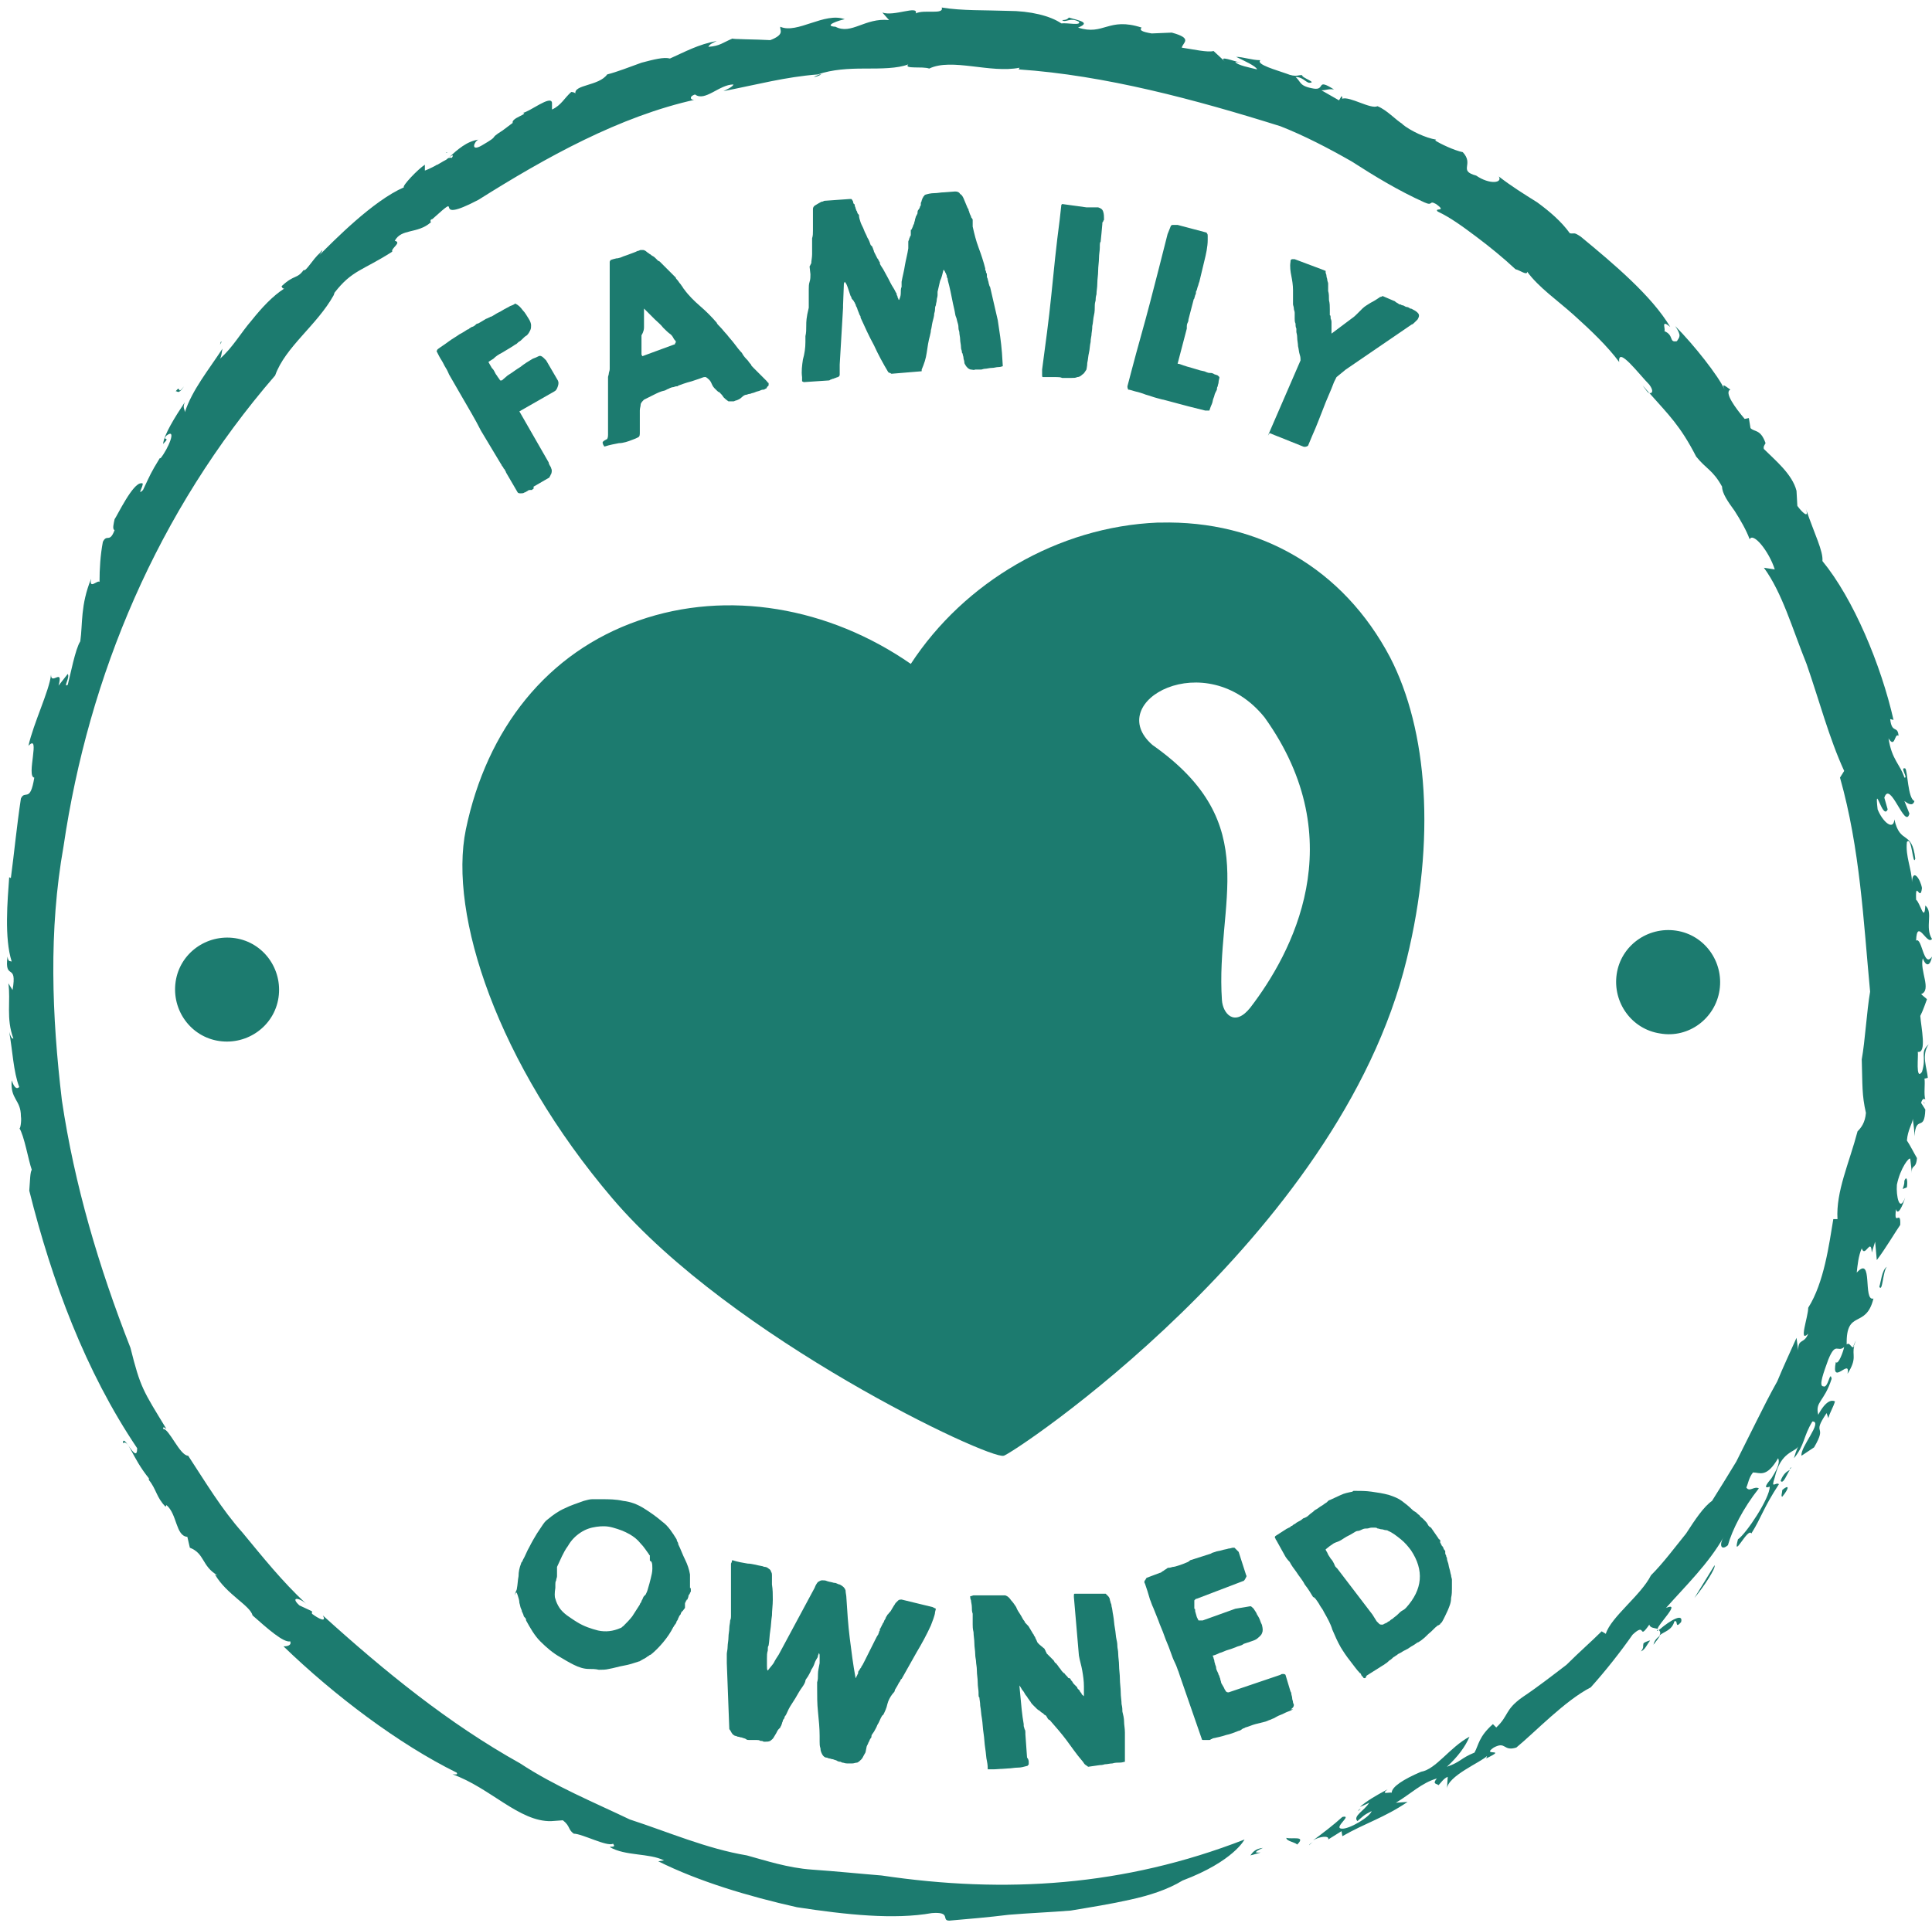 <?xml version="1.0" encoding="UTF-8"?> <svg xmlns="http://www.w3.org/2000/svg" width="231" height="230" viewBox="0 0 231 230" fill="none"><path d="M151 221C150.1 221.1 149.8 221.5 149.5 221.9C152.5 221.1 148.6 222.1 151 221Z" fill="#1C7B6F"></path><path d="M221.5 161.3C221.6 161.1 221.7 160.9 221.9 160.3C221.7 160.7 221.6 161 221.5 161.3Z" fill="#1C7B6F"></path><path d="M198.4 195.6C199 195.1 199.9 195 200.2 193.9C200.7 193.7 200.2 194.9 201 194C201.3 192.9 199.8 193.7 198.4 194.9H198.3C198.5 195.1 198.6 195.3 198.4 195.6Z" fill="#1C7B6F"></path><path d="M197.7 196.7C198.1 196.2 198.3 195.9 198.5 195.6C198.1 195.9 197.8 196.2 197.7 196.7Z" fill="#1C7B6F"></path><path d="M230 131.8C230 131.9 230.1 132 230.1 132C230.1 131.9 230.1 131.9 230 131.8Z" fill="#1C7B6F"></path><path d="M53.5 18.2C53.5 18.2 53.4 18.3 53.3 18.3C53.4 18.2 53.5 18.2 53.5 18.2Z" fill="#1C7B6F"></path><path d="M231 114.4C230 115.9 229.8 112 229.1 112.5C229.2 109.7 230.4 113.1 231 112.3C230.1 110.9 231.2 109.1 230.2 108.3C230.1 110.4 229.6 108 229.1 107.6C229 105.1 229.6 108 229.8 106.2C229.6 105.1 228.7 103.8 228.6 105.5C228.6 104 227.8 102.4 228 100.7C228.6 99.9 228.7 103.7 229 102.7C228.6 99.2 227.2 101.1 226.5 98C226.4 99.4 225.1 98.3 224.5 96.8C224.1 93.3 225.1 98.2 225.7 96.8L225.3 95.4C226 93.2 227.8 99.3 228.3 97.3L227.7 95.8C228.1 96.1 228.7 96.5 228.9 95.8C228.1 95.5 228.1 92.2 227.8 91.9C227.1 91.7 228.2 93.1 227.7 93C227.2 91.4 226.2 90.9 225.8 88.3C226.6 89.6 226.5 87.6 227 88C226.9 86.7 226.2 87.8 226 86L226.4 86.1C224.9 79.5 221.6 71.6 217.9 67.1C218 65.9 217 64 215.9 60.8C216.4 62.2 215.4 61.2 214.9 60.5L214.8 58.7C214.3 56.7 212.2 55 210.9 53.7C210.8 53.4 211 53.2 211.1 53C210.5 51.3 209.8 51.7 209.3 51.2L209.1 50L208.6 50.1C207.5 48.8 206.1 46.9 206.9 46.6C206.3 46.2 205.8 45.7 206.2 46.6C205.5 45 202.5 41.2 200.3 39C201.1 40.2 200.8 40.3 200.5 40.8C199.5 41 200.2 40.1 199 39.6C199.2 39.4 198.5 38.1 199.7 39.1C197.5 35.4 193 31.6 189 28.3C188.1 27.7 188.3 28 187.7 27.9C186.7 26.5 185.3 25.3 183.8 24.2C182.2 23.2 180.6 22.2 179.2 21.1C179.7 21.9 178.1 22.1 176.5 21C174.3 20.4 176.3 19.7 174.9 18.2C173.9 18 172.2 17.2 171.6 16.8L171.7 16.7C170.5 16.5 168.7 15.7 167.6 14.8L167.8 14.9C166.8 14.3 165.9 13.2 164.7 12.7C163.9 13.1 161.4 11.5 160.5 11.8C160.4 11.7 160.6 11.7 160.4 11.5L160.1 12L158 10.8C158.6 10.8 158.8 10.6 159.5 10.7C157.3 9.3 158.5 10.8 157.1 10.6C155.3 10.3 155.6 9.8 154.9 9.2C155.7 9.2 156.1 9.8 156.5 9.9C157.6 9.9 155.6 9.3 155.7 9C155.3 8.9 155 9.3 153.8 8.8C152.7 8.4 150.1 7.7 150.7 7.2C149.7 7.2 148.6 6.8 147.8 6.8C148.6 7.2 150.2 7.9 150.3 8.3C149.5 8.1 147.9 7.8 147.7 7.4L148.4 7.5C147.7 7.4 145.5 6.5 146.5 7.4L145.1 6.1C144.4 6.3 142.7 5.9 141.3 5.7C141.4 5.1 142.7 4.6 140.1 3.9L137.7 4C136.5 3.8 136.2 3.6 136.5 3.3C132.5 2 132 4.3 128.9 3.3C130.4 2.7 129.2 2.5 127.8 2.1C127.7 2.2 127.6 2.4 127 2.4C127.4 2.8 127.9 2 129 2.6C129.3 3.1 127.6 2.7 126.9 2.8C125.6 1.9 123.2 1.3 120.5 1.3C117.8 1.2 115 1.3 112.6 0.9C112.9 1.8 110.5 1.1 109.5 1.6C109.8 0.6 106.9 2 105.5 1.5L106.3 2.4C103.4 2.1 101.8 4.2 99.9 3.2C98.3 3.1 100.4 2.4 101 2.3C98.6 1.4 95.3 4.1 93.3 3.2C93.2 3.6 93.9 4.1 92.1 4.8C90.5 4.7 87.3 4.7 87.6 4.6C86.4 5.1 86.1 5.5 84.7 5.6C84.8 5.3 85.3 5.1 85.7 4.9C83.5 5.3 81.9 6.2 80.1 7C79.4 6.8 78.2 7.1 76.7 7.5C75.3 8 73.8 8.6 72.6 8.9C71.6 10.3 68.6 10.1 68.8 11.2C68.8 11.1 68.5 11 68.3 11C67.5 11.7 67.1 12.6 66 13.1V12.3C65.9 11.3 63.3 13.4 62.5 13.5C63.3 13.6 61.1 14.1 61.3 14.7L60.1 15.6C58.2 16.8 60 16 57.6 17.4C56.2 18.2 56.7 16.9 57.2 16.7C55.8 16.9 54.7 17.9 53.7 18.8C54.1 18.5 54.3 18.5 54 18.9C53.9 18.8 53.8 18.9 53.6 18.9C53.2 19.2 52.8 19.6 52.4 19.9C52.9 19.5 53.3 19.2 53.6 19C53.3 19.1 52.8 19.4 52.3 19.7C52.2 19.7 52.1 19.8 51.9 19.9C51.5 20.1 51.1 20.3 50.8 20.4V19.7C50 20.2 48 22.3 48.3 22.4C44.6 24 39.9 28.8 38.2 30.5C38.6 30 38.6 29.7 38.3 30.2C37.3 31.1 36.6 32.5 36.3 32.3C35.5 33.4 35.2 32.8 33.7 34.2C33.6 34.2 33.8 34.6 34 34.5C32.6 35.4 31.3 36.8 30.1 38.3C28.8 39.8 27.8 41.6 26.3 42.9C26.5 42.6 26.5 42.1 26.6 41.7C24.9 44.3 23 46.6 22.1 49.3C22.1 48.9 21.8 48.8 22.1 48.1C20.9 49.9 19.6 52 19.5 53.1C20.5 52.1 19.3 52.8 19.9 52.1C21.2 51.1 20.1 53.7 19.2 54.8H19.1C18 56.6 18 56.7 17.1 58.6C16.2 59.5 17.5 57.6 16.9 57.8C15.9 57.7 14 61.7 13.7 62.1C13.6 62.6 13.4 63.3 13.7 63.4C13.1 65 12.8 63.8 12.3 64.8C12 66.4 11.9 68 11.9 69.6C11.7 69.3 10.6 70.6 10.9 69.2C9.6 72.4 9.9 74.6 9.6 76.7C9 77.6 8.4 80.8 8.1 81.9C7.5 82.3 8.4 81 8.1 80.6L7 82C7.6 79.8 6.1 82 6.1 80.7C5.9 82.6 4 86.5 3.4 89.2C4.9 87.6 3.1 92.9 4.1 93C3.6 96.1 3 94.4 2.5 95.5C2 98.8 1.7 102 1.3 105C1.3 105 1.2 105 1.1 104.9C0.9 107.7 0.5 112.2 1.4 115C1.2 114.9 1 115.1 0.9 114.4C0.5 117.4 2.1 115 1.5 118.4L1 117.6C1.3 119.7 0.7 121.8 1.6 124.2C1.4 124.3 1.2 123.8 1.1 123.4C1.5 125.6 1.6 128.2 2.3 130C2 130.3 1.7 130.1 1.4 129.2C1.2 131.5 2.5 131.5 2.5 133.5C2.6 134.1 2.4 135.2 2.3 134.9C2.9 135.8 3.4 138.8 3.8 139.9C3.6 140.2 3.6 141.1 3.5 142.4C6.2 153.2 10.2 164 16.4 173.2C16.4 175.3 14.7 171.2 14.7 172.6C15.4 172.1 15.7 174.2 17.8 176.8V177C18.7 178.1 18.7 179.1 19.8 180.2L19.9 180C21.2 181.1 21 183.7 22.4 183.8L22.7 185.1C24.5 185.8 24.1 187.3 26 188.4L25.7 188.3C27.1 190.7 29.9 192 30.2 193.2C31.9 194.7 33.9 196.5 34.7 196.3C34.9 196.8 34.3 196.9 33.9 196.9C40 202.8 47.7 208.6 54.6 212C54.8 212.3 54.4 212.2 54.1 212.2C58.6 213.8 62.1 217.9 65.9 217.8L67.3 217.7C68.2 218.4 67.9 218.8 68.6 219.3C69.6 219.3 72.6 220.9 73.3 220.5C73.7 221 73 220.8 72.9 220.9C74.8 222 77.6 221.6 79.4 222.5L78.7 222.6C83.5 225 89.5 226.8 95.3 228.1C101.2 229 106.9 229.6 111.4 228.8C113.8 228.6 112.5 229.7 113.5 229.7C115.8 229.5 118.2 229.3 120.6 229C123 228.8 125.5 228.7 128 228.5C130.4 228.1 132.9 227.7 135.1 227.2C137.4 226.7 139.6 226 141.4 224.9C147.5 222.6 148.8 220 148.8 220C134.4 225.6 120.2 226.5 105.4 224.3C102.9 224.1 100 223.8 97.1 223.6C94.2 223.4 91.5 222.5 89.3 221.9C84.5 221.1 79.9 219.1 75.3 217.6C70.9 215.5 66.3 213.6 62.2 210.9C53.6 206.1 46 199.9 38.6 193.2C39.1 194.1 38.1 193.6 37.3 193V192.7L35.8 192C34.7 191 35.7 191 36.6 191.8C33.7 189.1 31.4 186.2 29 183.3C26.5 180.5 24.6 177.3 22.5 174.1C21.5 174.1 20.2 170.8 19.5 170.9C19.5 170.5 19.7 170.8 19.9 170.9C17.1 166.3 16.8 166 15.6 161.2C11.8 151.5 8.9 141.7 7.4 131.6C6.2 121.5 5.8 111.3 7.6 101.2C10.6 80.8 18.8 61.2 32.9 44.9C34.1 41.5 37.9 38.9 39.9 35.3L40 35C42.1 32.3 43.3 32.4 46.9 30.1C46.7 29.7 48.1 29 47.2 28.8C48 27.3 49.9 28 51.5 26.6C51.7 26.8 51.2 26.3 51.7 26.2C55.8 22.5 51.1 27.1 57.2 23.9C65.3 18.8 74.1 13.9 83.2 11.9C82.7 12.1 82.2 11.6 83.1 11.3C84.3 12.2 86 10.1 87.7 10.1C87.6 10.4 86.9 10.7 86.5 10.9C90.6 10.1 93.9 9.2 97.8 8.9C99.5 8.3 101.5 8.2 103.3 8.2C105.4 8.2 107.3 8.2 108.6 7.7C108 8.3 110.3 7.9 111.1 8.2C113.8 6.9 118.4 8.8 121.9 8.1L121.8 8.3C132.1 9 142.9 11.9 153.1 15.1C155.9 16.2 158.8 17.7 161.6 19.3C164.4 21.1 167.2 22.8 170.3 24.2C171.4 24.7 170.8 23.9 171.7 24.4C173.1 25.4 171.4 24.8 171.9 25.3C173.4 26 174.9 27.1 176.5 28.3C178.1 29.5 179.7 30.8 181.2 32.2C181.7 32.3 182.6 33 182.6 32.5C184 34.4 186.2 35.9 188.2 37.7C190.2 39.5 192.2 41.4 193.6 43.3C193.4 41.3 196 44.8 197.2 46C197.8 46.8 197.5 47.1 197.2 47C199.5 49.6 200.9 50.9 202.8 54.6C204 56.1 204.8 56.2 205.9 58.2C205.9 59 206.6 60 207.4 61.1C208.1 62.2 208.8 63.4 209.2 64.5C209.6 63.6 211.5 65.9 212.2 68.1L210.9 67.9C213.1 70.9 214.3 75.2 216 79.4C217.5 83.7 218.7 88.3 220.5 92.2L220 93C222.4 101.5 222.8 110.1 223.6 118.6C223.2 120.9 223 124.5 222.6 126.7C222.7 129.8 222.6 130.9 223.1 133.1C223 134.3 222.5 134.9 222.1 135.3C221.1 139.1 219.5 142.5 219.7 145.8H219.2C218.7 148.8 218.1 153.4 216.2 156.4C216.2 157.5 215 160.7 216.2 159.5C215.7 160.8 215 160 215 161.5L214.8 160C214 161.8 213.2 163.5 212.5 165.2C211.6 166.8 210.8 168.4 210 170C209.2 171.6 208.4 173.2 207.6 174.8C206.7 176.3 205.7 177.9 204.7 179.5C203.7 180.2 202.7 181.7 201.6 183.4C200.3 185 198.9 186.9 197.4 188.4C196.2 190.8 192.6 193.4 192 195.4L191.5 195.1C190.3 196.3 188.8 197.6 187.3 199.1C185.6 200.4 183.8 201.8 182 203C179.9 204.5 180.4 205.2 178.9 206.6L178.5 206.2C176.8 207.7 176.8 208.7 176.3 209.6C174.6 210.3 174.7 210.7 173 211.3C174.3 210.1 175.2 208.9 175.7 207.7C173.3 209 171.7 211.6 169.9 211.9C167.8 212.8 166.4 213.7 166.4 214.4C166.2 214.3 165 214.7 165.9 214C164.4 214.8 163.4 215.4 162.6 216.1C162.9 216 163.3 215.8 163.7 215.6C163.2 216.5 161.7 217.2 162.3 217.8C163 217.2 163 217.1 164 216.6C163.8 217.3 161.3 218.8 160.4 218.7C159.4 218.6 161.8 217 160.5 217.3C159.4 218.3 158.2 219.2 157 220.1C157.8 219.6 159 219.5 158.8 220L160.4 219L160.5 219.6C163.3 218 165.5 217.4 168.3 215.5L166.9 215.6C168.6 214.6 170 213.2 171.8 212.7C171.2 213.4 171.8 213.3 172 213.5C172.3 213.2 172.6 212.7 173.1 212.5L173 214C173 212.4 177.2 210.7 177.8 210L177.7 210.3C180.4 209 177 210.1 178.6 209C180.1 208.2 179.7 209.5 181.3 209C183.6 207.1 187.1 203.4 190.2 201.8C192 199.8 193.8 197.5 195.2 195.5C196.9 193.9 195.8 196.3 197.2 194.3C197.3 194.7 197.8 194.7 198.2 194.8C198.2 194.3 201.1 191.5 199.2 192.3C201.5 189.7 204.3 187 206.1 183.8C205.5 184.8 205.8 185.5 206.6 184.8C207.1 183 208.4 180.4 210.3 178C209.7 177.7 209.2 178.5 208.8 177.9C209 177.5 209.1 176.7 209.6 176.1C210.4 176.1 211.2 176.8 212.6 174.4C212.9 175 212.3 176 211.8 176.8C211.2 177.5 210.8 178.1 211.6 177.8C211.6 179.2 208.8 183.4 207.8 184.1C207.1 186.7 209 182.6 209.4 183.4C210.6 181.5 210.8 180.4 212.7 177.5C212.3 177.2 211.7 178.2 212.2 176.7C212.9 173.6 214.6 173.7 215 173C214.8 173.4 214.6 174 214.5 174.4C215.8 172.8 215.6 171.8 216.7 170C218 170 215.2 173.1 215.4 174.1L216.9 173.1C218.6 170.2 216.5 171.8 218.4 169L218.6 169.6C218.8 168.9 219.2 168.3 219.4 167.6C219 167.4 218.3 167.5 217.4 169.2C217 167.6 218.1 167.7 219 164.9C218.8 163.8 218.6 166.1 218 165.8C217.4 165.8 218.1 164 218.6 162.6C219.5 160.4 219.7 161.8 220.5 161.1C220.4 161.6 219.8 163.3 219.5 162.9C218.9 165.9 221.3 162.3 220.9 164.3C222.1 162.4 221.4 162.1 221.7 161C221.4 161.5 221.2 160.4 220.8 160.8C220.7 156.5 223.1 159 224 155.3C222.7 155.7 224 150 222 152.2C222.1 151.3 222.2 150.2 222.6 149.3C223 150.5 223.7 147.9 223.8 149.8L224.2 148.5L224.4 150.7C225.4 149.4 226.7 147.2 227.2 146.5C227.3 144.5 226.4 146.9 226.7 144.6C226.9 145.5 227.5 144.2 227.8 143.2C227.1 145.1 226.7 143 226.8 141.7C227.2 139.7 228.3 138.3 228.4 138.6L228.6 140.3C228.5 139.2 229.1 139.9 229.2 138.5C228.9 138 228.4 137 228 136.4C228.1 135.1 228.7 134.3 228.7 133.8C228.8 134.5 228.9 135.2 228.9 135.9C229.1 133.2 230.1 135.5 230.2 132.7L229.7 131.9C229.8 131.5 230 131.3 230.2 131.5C230 130.9 230.2 129.6 230.1 129L230.5 128.9C230.4 127.7 229.7 126.2 230.6 124.9C229.5 125.9 230.4 126.3 229.8 128.2C229 129.3 229.4 126.2 229.3 125.8C230.4 126 229.7 122.9 229.6 121.5C230 120.7 230.2 120 230.4 119.5L229.7 118.9C231 118.4 229.5 116.1 229.9 114.6C230.3 115.7 230.8 115.5 231 114.4Z" fill="#1C7B6F"></path><path d="M98.2 8.9C98.1 8.9 98 8.9 98 8.9C97.8 9 97.5 9.1 97.3 9.2C97.6 9.2 97.8 9.1 98.2 8.9Z" fill="#1C7B6F"></path><path d="M26.3 41.2C26.4 41.1 26.4 41 26.5 40.9C26.4 40.8 26.4 40.9 26.3 41.2Z" fill="#1C7B6F"></path><path d="M198.3 195C198.2 195 198.2 195 198.1 194.9C198.1 195 198.1 195.1 198.3 195Z" fill="#1C7B6F"></path><path d="M162.4 216.6C162.5 216.5 162.6 216.4 162.7 216.3C162.5 216.4 162.4 216.5 162.4 216.6Z" fill="#1C7B6F"></path><path d="M197 46.9C197.1 46.9 197.1 47 197.2 47C196.9 46.7 196.7 46.4 196.4 46.1L197 46.9Z" fill="#1C7B6F"></path><path d="M157 220.3C156.8 220.4 156.7 220.5 156.5 220.7C156.6 220.5 156.8 220.4 157 220.3Z" fill="#1C7B6F"></path><path d="M153.8 219.8C153.8 220.2 154.8 220.3 155.1 220.6C156.2 219.5 154.5 220 153.8 219.8Z" fill="#1C7B6F"></path><path d="M196.5 196.6C196.4 196.9 196.6 197 196.2 197.5C196.7 197.3 196.9 196.7 197.3 196.2C197.1 196.2 196.4 196.5 196.5 196.6Z" fill="#1C7B6F"></path><path d="M205 187.2L202.6 191.1C203.7 189.8 205.2 187.5 205 187.2Z" fill="#1C7B6F"></path><path d="M213.1 178.2C213.1 178.5 212.9 179 213.1 179C214 177.9 213.9 177.5 213.1 178.2Z" fill="#1C7B6F"></path><path d="M212.9 177.1C213.2 177.6 213.7 176.2 214 175.8C213.6 176 213.2 176.3 212.9 177.1Z" fill="#1C7B6F"></path><path d="M214 175.7C214.1 175.6 214.1 175.6 214.2 175.5C214.1 175.5 214 175.6 214 175.7Z" fill="#1C7B6F"></path><path d="M225.6 151.5C225 151.9 224.9 153.3 224.7 153.9C225.1 154.6 225.1 152.1 225.6 151.5Z" fill="#1C7B6F"></path><path d="M227.7 141.2C227.7 141.7 227.6 141.8 227.5 142.2L228 142C228.1 141.3 228 140.5 227.7 141.2Z" fill="#1C7B6F"></path><path d="M22 46.2C21.1 47.4 21.7 45.9 21 46.8C21.2 46.7 21.3 47.3 22 46.2Z" fill="#1C7B6F"></path><path d="M60 42.2C60.3 42 60.7 41.8 61 41.6C61.3 41.4 61.5 41.3 61.6 41.2C61.7 41.2 61.8 41.1 62 40.9C62.2 40.8 62.3 40.7 62.4 40.6C62.6 40.4 62.8 40.2 63 40.1C63.2 39.9 63.3 39.7 63.4 39.5C63.5 39.3 63.5 39.1 63.5 38.9C63.5 38.7 63.4 38.4 63.2 38.1C63 37.8 62.8 37.4 62.5 37.1C62.2 36.7 62 36.5 61.6 36.3C61.5 36.4 61.3 36.5 61 36.6C60.7 36.8 60.4 36.9 60.1 37.1C59.8 37.3 59.5 37.4 59.2 37.6C58.9 37.8 58.7 37.9 58.6 37.9C58.6 37.9 58.5 38 58.4 38C58.3 38.1 58.1 38.1 58 38.2C57.8 38.3 57.7 38.4 57.5 38.5C57.3 38.6 57.2 38.7 57.1 38.7C57 38.7 56.9 38.8 56.8 38.9C56.7 39 56.5 39.1 56.4 39.1C56.3 39.2 56.2 39.2 56.1 39.3C56 39.4 56 39.4 55.9 39.4C55.6 39.6 55.3 39.8 54.9 40C54.5 40.3 54.1 40.5 53.7 40.8C53.3 41.1 53 41.3 52.7 41.5C52.4 41.7 52.3 41.8 52.3 41.8L52.2 42C52.4 42.4 52.6 42.8 52.8 43.1C53 43.4 53.1 43.7 53.3 44C53.5 44.3 53.6 44.6 53.7 44.8L55.2 47.4C56 48.8 56.8 50.1 57.5 51.5C58.3 52.8 59.1 54.2 59.9 55.5C59.9 55.5 60 55.6 60 55.7C60.1 55.8 60.2 55.9 60.2 56C60.3 56.1 60.4 56.2 60.4 56.3C60.5 56.4 60.5 56.5 60.5 56.5L61.9 58.9C62 59 62.1 59 62.3 59C62.4 59 62.6 59 62.7 58.9C62.8 58.9 62.9 58.8 63.1 58.7C63.2 58.6 63.3 58.6 63.4 58.6H63.5C63.6 58.6 63.6 58.6 63.6 58.6L63.7 58.5C63.8 58.5 63.8 58.4 63.8 58.4C63.8 58.4 63.8 58.3 63.8 58.2L65.7 57.1C65.7 57.1 65.7 57 65.8 56.9C65.8 56.8 65.9 56.7 65.9 56.7C66 56.4 66 56.2 65.9 56C65.9 55.9 65.8 55.8 65.7 55.6C65.6 55.4 65.6 55.3 65.6 55.3L62.1 49.2L66.3 46.8C66.5 46.7 66.6 46.5 66.7 46.2C66.8 45.9 66.8 45.7 66.7 45.5L65.3 43.1L65.2 43C65.1 42.9 65.1 42.9 65 42.8C64.8 42.6 64.6 42.5 64.4 42.6C64.2 42.7 64 42.8 63.7 42.9C63.2 43.2 62.7 43.5 62.2 43.9C61.7 44.2 61.2 44.6 60.7 44.9L60 45.5H59.8C59.7 45.3 59.5 45.1 59.4 44.9C59.3 44.8 59.2 44.6 59.1 44.4C59 44.2 58.9 44.1 58.8 44L58.4 43.3C58.5 43.2 58.7 43.1 59 42.9C59.3 42.6 59.6 42.4 60 42.2Z" fill="#1C7B6F"></path><path d="M72.1 53.1C72.1 53.1 72.1 53.2 72.2 53.3C72.2 53.4 72.3 53.4 72.3 53.4C72.9 53.2 73.5 53.1 74 53C74.5 53 75.1 52.8 75.6 52.6C75.9 52.5 76.1 52.4 76.3 52.3C76.5 52.2 76.5 52 76.5 51.7C76.5 51.7 76.5 51.6 76.5 51.5C76.5 51.4 76.5 51.2 76.5 51.1C76.5 51 76.5 50.8 76.5 50.7C76.5 50.6 76.5 50.5 76.5 50.4C76.5 50.4 76.5 50.3 76.5 50.2C76.5 50.1 76.5 49.9 76.5 49.8C76.5 49.6 76.5 49.5 76.5 49.4C76.5 49.3 76.5 49.2 76.5 49.1C76.5 48.8 76.6 48.6 76.6 48.4C76.6 48.2 76.8 48 77 47.8C77.4 47.6 77.8 47.4 78.2 47.2C78.6 47 79 46.8 79.5 46.7L79.9 46.5C79.9 46.5 80 46.5 80.1 46.4C80.2 46.4 80.3 46.3 80.5 46.3C80.6 46.3 80.7 46.2 80.9 46.2C81 46.2 81.1 46.2 81.1 46.1C81.2 46.1 81.4 46 81.7 45.9C82 45.8 82.3 45.7 82.7 45.6C83 45.5 83.3 45.4 83.6 45.3C83.9 45.2 84.1 45.1 84.2 45.1H84.3C84.4 45.1 84.4 45.1 84.4 45.1C84.7 45.3 84.9 45.5 85 45.7C85.1 45.9 85.2 46.2 85.4 46.4C85.4 46.4 85.5 46.5 85.7 46.7C85.8 46.8 85.9 46.9 86 46.9C86.2 47.1 86.4 47.3 86.5 47.5C86.6 47.6 86.8 47.8 87.1 48H87.2H87.3C87.5 48 87.6 48 87.7 48C87.8 48 87.9 47.9 88 47.9C88.3 47.8 88.5 47.7 88.7 47.5C88.9 47.3 89.1 47.2 89.3 47.2C89.3 47.2 89.5 47.1 89.7 47.1C89.9 47 90.1 47 90.3 46.9C90.5 46.8 90.7 46.8 90.9 46.7C91.1 46.6 91.2 46.6 91.3 46.6C91.3 46.6 91.4 46.6 91.5 46.5C91.6 46.5 91.7 46.4 91.7 46.3C91.8 46.2 91.8 46.2 91.9 46.1C91.9 46 91.9 45.9 91.9 45.9V45.8C91.8 45.8 91.8 45.7 91.6 45.5C91.5 45.4 91.3 45.2 91.2 45.1C91.1 45 90.9 44.8 90.8 44.7C90.7 44.6 90.6 44.5 90.5 44.4C90.4 44.3 90.3 44.2 90.1 44C89.9 43.8 89.8 43.7 89.8 43.6C89.7 43.5 89.6 43.4 89.4 43.1C89.2 42.9 88.9 42.6 88.7 42.2C88.4 41.9 88.1 41.5 87.8 41.1C87.5 40.7 87.2 40.4 86.9 40C86.6 39.7 86.4 39.4 86.1 39.1C85.9 38.9 85.7 38.7 85.7 38.6C85.1 37.9 84.4 37.2 83.7 36.6C83 36 82.3 35.3 81.8 34.6C81.8 34.6 81.7 34.5 81.6 34.3C81.5 34.2 81.4 34 81.3 33.9C81.2 33.8 81.1 33.6 81 33.5C80.9 33.4 80.8 33.3 80.8 33.2C80.7 33.1 80.6 33 80.5 32.9C80.3 32.7 80.1 32.5 79.9 32.3C79.7 32.1 79.5 31.9 79.3 31.7C79.1 31.5 79 31.4 78.9 31.3C78.9 31.3 78.8 31.2 78.7 31.2C78.6 31.1 78.5 31 78.4 30.9C78.3 30.8 78.2 30.7 78 30.6C77.8 30.5 77.8 30.4 77.7 30.4C77.6 30.3 77.4 30.2 77.3 30.1C77.2 30 77 29.9 76.9 29.9C76.8 29.9 76.6 29.9 76.6 29.9C76.5 29.9 76.4 30 76.3 30C76.2 30 76.1 30.1 75.8 30.2C75.5 30.3 75.3 30.4 75 30.5C74.7 30.6 74.4 30.7 74.2 30.8C73.9 30.9 73.8 30.9 73.7 30.9L73.3 31L73 31.1L72.9 31.3C72.9 31.4 72.9 31.4 72.9 31.5C72.9 31.6 72.9 31.7 72.9 31.8C72.9 31.9 72.9 32 72.9 32.1C72.9 32.2 72.9 32.3 72.9 32.3V44.1C72.9 44.2 72.9 44.3 72.8 44.6C72.8 44.8 72.7 45 72.7 45.1C72.7 45.2 72.7 45.4 72.7 45.7C72.7 46 72.7 46.4 72.7 46.7C72.7 47.1 72.7 47.4 72.7 47.7C72.7 48 72.7 48.2 72.7 48.3C72.7 48.3 72.7 48.4 72.7 48.5C72.7 48.6 72.7 48.7 72.7 48.8C72.7 48.9 72.7 49 72.7 49.1C72.7 49.2 72.7 49.3 72.7 49.3C72.7 49.3 72.7 49.4 72.7 49.5C72.7 49.6 72.7 49.7 72.7 49.8C72.7 49.9 72.7 50 72.7 50.2C72.7 50.3 72.7 50.4 72.7 50.4C72.7 50.5 72.7 50.6 72.7 50.7C72.7 50.8 72.7 51 72.7 51.2C72.7 51.4 72.7 51.6 72.7 51.7C72.7 51.9 72.7 52 72.7 52C72.7 52.1 72.7 52.3 72.6 52.5C72 52.8 72 52.9 72.1 53.1ZM77 39.1C77 39.1 77 39 77 38.9C77 38.8 77 38.7 77 38.6C77 38.5 77 38.4 77 38.3C77 38.2 77 38.1 77 38.1C77 38.1 77 38 77 37.9C77 37.8 77 37.7 77 37.6C77 37.5 77 37.4 77 37.3C77 37.2 77 37.2 77 37.1V37C77 36.9 77 36.9 77 36.9L77.1 37C77.6 37.5 78 37.9 78.3 38.2C78.6 38.5 79 38.8 79.3 39.2C79.6 39.5 79.9 39.8 80.2 40C80.3 40.1 80.4 40.2 80.5 40.4C80.6 40.6 80.7 40.7 80.8 40.8V40.9C80.8 40.9 80.8 41 80.7 41.1C80.7 41.2 80.7 41.2 80.6 41.2L76.8 42.6L76.7 42.4C76.7 41.9 76.7 41.5 76.7 41.1C76.7 40.8 76.7 40.4 76.7 40.1C77 39.6 77 39.3 77 39.1Z" fill="#1C7B6F"></path><path d="M96.4 38.9C96.4 39.4 96.4 39.8 96.3 40.2C96.3 40.6 96.3 40.8 96.3 40.9C96.3 41.6 96.2 42.3 96 43C95.9 43.7 95.8 44.4 95.9 45.1V45.4C95.9 45.5 95.9 45.5 95.9 45.6L96.1 45.7L99.1 45.5C99.1 45.5 99.2 45.5 99.3 45.4C99.4 45.4 99.5 45.3 99.6 45.3C99.7 45.3 99.8 45.2 99.9 45.2C100.1 45.1 100.2 45.1 100.2 45.1C100.3 45 100.4 45 100.4 44.8C100.4 44.7 100.4 44.6 100.4 44.4C100.4 44.3 100.4 44.1 100.4 44C100.4 43.9 100.4 43.7 100.4 43.6L100.8 36.8V36.5L100.9 33.9L101 33.7C101.2 33.9 101.3 34.2 101.4 34.5C101.5 34.8 101.6 35.1 101.7 35.4C101.7 35.4 101.8 35.5 101.8 35.6C101.8 35.7 101.9 35.8 102 35.9C102.1 36 102.1 36.1 102.2 36.2C102.2 36.3 102.3 36.4 102.3 36.4C102.3 36.4 102.3 36.5 102.4 36.7C102.5 36.8 102.5 37 102.6 37.2C102.7 37.4 102.7 37.5 102.8 37.7C102.9 37.8 102.9 37.9 102.9 38C103.4 39.1 103.9 40.2 104.5 41.3C105 42.4 105.6 43.5 106.2 44.5C106.2 44.5 106.3 44.6 106.4 44.6C106.5 44.6 106.5 44.7 106.6 44.7L110.2 44.4C110.2 44.4 110.2 44.4 110.2 44.3V44.2C110.5 43.5 110.7 42.9 110.8 42.2C110.9 41.5 111 40.8 111.2 40.1C111.2 40 111.3 39.8 111.3 39.5C111.4 39.2 111.4 38.9 111.5 38.5C111.6 38.1 111.7 37.8 111.7 37.5C111.8 37.2 111.8 37 111.8 36.9C111.8 36.8 111.8 36.7 111.9 36.5C111.9 36.3 112 36.1 112 35.9C112 35.7 112.1 35.5 112.1 35.3C112.1 35.1 112.1 35 112.1 34.9C112.2 34.5 112.3 34 112.4 33.6C112.6 33.2 112.7 32.7 112.8 32.3H112.9C112.9 32.3 112.9 32.4 113 32.5C113 32.6 113.1 32.7 113.1 32.7C113.1 32.8 113.2 32.9 113.2 33C113.2 33.2 113.3 33.3 113.3 33.3C113.3 33.5 113.4 33.8 113.5 34.2C113.6 34.6 113.7 35.1 113.8 35.6C113.9 36.1 114 36.6 114.1 37C114.2 37.4 114.2 37.7 114.3 37.9C114.4 38.1 114.4 38.3 114.5 38.6C114.6 38.9 114.6 39.1 114.6 39.2C114.6 39.3 114.6 39.4 114.7 39.7C114.7 40 114.8 40.3 114.8 40.6C114.8 40.9 114.9 41.2 114.9 41.5C114.9 41.8 115 41.9 115 42C115 42.1 115 42.2 115.1 42.3C115.1 42.5 115.2 42.6 115.2 42.8C115.2 43 115.3 43.1 115.3 43.3C115.3 43.5 115.4 43.6 115.4 43.6C115.5 43.8 115.6 43.9 115.7 44C115.8 44.1 116 44.2 116.1 44.2C116.3 44.2 116.4 44.3 116.6 44.2C116.8 44.2 116.9 44.2 117.1 44.2H117.3C117.4 44.2 117.6 44.1 117.8 44.1C118 44.1 118.3 44 118.6 44C118.9 44 119.1 43.9 119.4 43.9C119.7 43.9 119.8 43.8 119.9 43.8L119.8 42.2C119.7 40.9 119.5 39.6 119.3 38.3C119 37 118.7 35.7 118.4 34.4C118.4 34.4 118.4 34.3 118.3 34.2C118.3 34.1 118.2 33.9 118.2 33.8C118.2 33.7 118.1 33.5 118.1 33.4C118.1 33.3 118 33.2 118 33.1C118 33.1 118 33 118 32.9C118 32.8 118 32.7 117.9 32.6C117.9 32.5 117.9 32.4 117.8 32.3C117.8 32.2 117.8 32.1 117.8 32.1C117.6 31.3 117.3 30.4 117 29.6C116.7 28.8 116.5 28 116.3 27.1C116.3 27 116.3 26.9 116.3 26.7C116.3 26.5 116.3 26.4 116.3 26.3C116.3 26.3 116.3 26.2 116.2 26.1C116.1 26 116.1 25.9 116.1 25.9C116.1 25.9 116.1 25.8 116 25.7C116 25.6 115.9 25.5 115.9 25.4C115.9 25.3 115.8 25.2 115.8 25.1C115.8 25 115.8 25 115.7 24.9L115.2 23.7C115.1 23.5 115 23.3 114.8 23.2C114.7 23 114.5 22.9 114.2 22.9L112.9 23C112.5 23 112.1 23.1 111.7 23.1C111.3 23.1 110.9 23.2 110.6 23.3C110.6 23.3 110.6 23.3 110.5 23.4C110.5 23.5 110.4 23.5 110.4 23.5C110.4 23.5 110.4 23.6 110.3 23.7C110.3 23.8 110.2 23.9 110.2 24C110.2 24.1 110.1 24.2 110.1 24.3C110.1 24.4 110.1 24.4 110.1 24.5C110.1 24.5 110.1 24.6 110 24.7C110 24.8 109.9 25 109.8 25.1C109.7 25.2 109.7 25.4 109.7 25.5C109.7 25.6 109.6 25.7 109.6 25.7C109.6 25.7 109.6 25.8 109.5 25.9C109.5 26 109.4 26.2 109.4 26.3C109.4 26.4 109.3 26.6 109.3 26.7C109.3 26.8 109.2 26.9 109.2 26.9C109.2 26.9 109.2 27 109.1 27.2C109 27.4 109 27.5 108.9 27.5C108.9 27.5 108.9 27.6 108.9 27.8C108.9 27.9 108.9 28 108.9 28.1C108.9 28.1 108.9 28.2 108.8 28.3C108.8 28.4 108.7 28.5 108.7 28.6C108.7 28.7 108.6 28.8 108.6 28.9C108.6 29 108.6 29.1 108.6 29.1C108.6 29.1 108.6 29.2 108.6 29.4C108.6 29.6 108.6 29.7 108.6 29.7C108.5 30.4 108.3 31.1 108.2 31.7C108.1 32.4 107.9 33.1 107.8 33.7C107.8 33.7 107.8 33.8 107.8 33.9C107.8 34 107.8 34 107.8 34.1V34.2V34.3C107.7 34.5 107.7 34.8 107.7 35.1C107.7 35.4 107.6 35.6 107.5 35.9C107.5 35.9 107.5 35.8 107.4 35.8C107.4 35.7 107.4 35.7 107.4 35.7C107.4 35.7 107.3 35.6 107.3 35.4C107.2 35.3 107.2 35.2 107.2 35.1C107.1 35 107 34.7 106.8 34.4C106.6 34.1 106.4 33.7 106.2 33.3C106 32.9 105.8 32.6 105.6 32.2C105.4 31.9 105.2 31.6 105.2 31.5V31.4C105.2 31.3 105.1 31.3 105.1 31.2C105.1 31.2 105 31.1 105 31C104.9 30.9 104.9 30.9 104.9 30.9C104.9 30.9 104.8 30.7 104.7 30.5C104.6 30.3 104.5 30.1 104.5 30.1C104.5 30.1 104.5 30 104.4 29.8C104.4 29.7 104.3 29.6 104.3 29.5L104.2 29.4L104.1 29.3C104 29 103.9 28.7 103.7 28.4C103.6 28.1 103.4 27.8 103.3 27.5C103.2 27.2 103 26.9 102.9 26.6C102.8 26.3 102.7 26 102.7 25.7C102.6 25.6 102.5 25.5 102.5 25.4C102.5 25.4 102.5 25.3 102.4 25.2C102.4 25.1 102.3 25 102.3 24.9C102.3 24.8 102.2 24.7 102.2 24.6C102.2 24.5 102.2 24.4 102.1 24.4C102.1 24.4 102 24.3 102 24.1C101.9 23.9 101.8 23.8 101.8 23.8H101.7H101.6L98.8 24C98.7 24 98.5 24 98.4 24.1C98.2 24.1 98.1 24.2 97.9 24.3C97.7 24.4 97.6 24.5 97.4 24.6C97.3 24.7 97.2 24.8 97.2 25C97.2 25.1 97.2 25.2 97.2 25.3C97.2 25.5 97.2 25.6 97.2 25.8C97.2 26 97.2 26.1 97.2 26.3C97.2 26.4 97.2 26.6 97.2 26.6C97.2 27 97.2 27.3 97.2 27.6C97.2 27.9 97.2 28.2 97.1 28.5V28.6C97.1 28.7 97.1 28.7 97.1 28.7C97.1 28.7 97.1 28.8 97.1 29C97.1 29.2 97.1 29.3 97.1 29.3C97.1 29.6 97.1 30 97.1 30.4C97.1 30.8 97 31.2 97 31.5C97 31.5 96.9 31.6 96.9 31.7C96.8 31.8 96.8 31.9 96.8 31.9L96.9 32.8C96.9 33.1 96.9 33.4 96.8 33.7C96.7 34 96.7 34.3 96.7 34.6C96.7 34.6 96.7 34.7 96.7 34.8C96.7 34.9 96.7 35.1 96.7 35.2C96.7 35.3 96.7 35.5 96.7 35.6C96.7 35.7 96.7 35.8 96.7 35.8C96.7 36 96.7 36.4 96.7 36.8C96.4 38 96.4 38.5 96.4 38.9Z" fill="#1C7B6F"></path><path d="M124.7 45.1C124.8 45.1 124.8 45.1 124.9 45.1H125.1C125.2 45.1 125.4 45.1 125.6 45.1C125.8 45.1 126.1 45.1 126.3 45.1C126.5 45.1 126.8 45.1 127 45.2C127.2 45.2 127.3 45.2 127.4 45.2C127.6 45.2 127.9 45.2 128.1 45.2C128.4 45.2 128.6 45.2 128.8 45.1C129 45.1 129.2 45 129.4 44.8C129.6 44.7 129.7 44.5 129.9 44.2C129.9 44.1 130 43.8 130 43.4C130.1 43 130.1 42.6 130.2 42.2C130.3 41.8 130.3 41.3 130.4 40.9C130.4 40.5 130.5 40.2 130.5 40.1C130.5 39.8 130.6 39.5 130.6 39C130.7 38.6 130.7 38.1 130.8 37.7C130.9 37.3 130.9 36.9 130.9 36.5C130.9 36.2 131 36 131 35.9C131 35.8 131 35.5 131.1 35.2C131.1 34.8 131.2 34.4 131.2 33.9C131.2 33.4 131.3 32.9 131.3 32.4C131.3 31.9 131.4 31.3 131.4 30.9C131.4 30.4 131.5 30 131.5 29.6C131.5 29.2 131.5 29 131.6 28.9L131.7 27.9L131.8 26.8V26.7C131.8 26.6 131.8 26.6 131.9 26.5C131.9 26.4 132 26.3 132 26.3C132 26.2 132 26.2 132 26.2V26.1C132 25.9 132 25.6 131.9 25.3C131.8 25 131.6 24.9 131.3 24.8H131.1C131.1 24.8 131 24.8 130.9 24.8C130.8 24.8 130.7 24.8 130.5 24.8C130.4 24.8 130.2 24.8 130.1 24.8C130 24.8 129.9 24.8 129.9 24.8L127 24.4L126.9 24.5L126.7 26.3C126.3 29.3 126 32.3 125.7 35.3C125.4 38.3 125 41.2 124.6 44.2C124.6 44.3 124.6 44.3 124.6 44.5C124.6 44.6 124.6 44.7 124.6 44.8C124.6 45 124.6 45.1 124.7 45.1Z" fill="#1C7B6F"></path><path d="M142 38.6C142.1 38.4 142.1 38.3 142.1 38.2L142.7 35.9C142.7 35.9 142.7 35.8 142.8 35.7C142.8 35.6 142.9 35.4 142.9 35.3C143 35.2 143 35 143 34.9C143 34.8 143.1 34.7 143.1 34.7C143.1 34.7 143.1 34.6 143.2 34.3C143.3 34.1 143.3 33.9 143.4 33.7C143.6 32.9 143.8 32 144 31.2C144.2 30.4 144.4 29.5 144.4 28.7C144.4 28.7 144.4 28.6 144.4 28.5C144.4 28.4 144.4 28.3 144.4 28.2C144.4 28.1 144.4 28 144.3 27.9C144.3 27.8 144.2 27.8 144.2 27.8L140.8 26.9C140.8 26.9 140.7 26.9 140.6 26.9C140.5 26.9 140.4 26.9 140.4 26.9C140.4 26.9 140.3 26.9 140.2 26.9C140.1 26.9 140 27 140 27L139.6 28C138.9 30.8 138.2 33.5 137.5 36.2C136.8 38.9 136 41.6 135.3 44.3L134.8 46.2C134.8 46.3 134.8 46.4 134.9 46.6C135.1 46.6 135.3 46.7 135.7 46.8C136.1 46.9 136.5 47 137 47.2C137.4 47.3 137.9 47.5 138.3 47.6C138.7 47.7 139 47.8 139.1 47.8L142.1 48.6L144.1 49.1H144.6C144.7 48.8 144.8 48.5 144.9 48.3C145 48.1 145 47.8 145.1 47.6C145.2 47.4 145.2 47.2 145.3 47L145.4 46.8L145.5 46.6C145.5 46.5 145.5 46.3 145.6 46.2C145.6 46 145.7 45.9 145.7 45.7C145.7 45.5 145.8 45.3 145.8 45.1L145.6 44.9C145.4 44.8 145.2 44.8 145.1 44.7C144.9 44.6 144.8 44.6 144.6 44.6C144.4 44.6 144.3 44.5 144.2 44.5C144.1 44.4 143.9 44.4 143.5 44.3C143.2 44.2 142.8 44.1 142.5 44C142.1 43.9 141.8 43.8 141.5 43.7C141.2 43.6 141 43.5 140.8 43.5L141.9 39.3C141.9 38.9 141.9 38.8 142 38.6Z" fill="#1C7B6F"></path><path d="M151.8 51.8L152.8 52.2C153.3 52.4 153.8 52.6 154.3 52.8C154.8 53 155.3 53.2 155.8 53.4C156 53.5 156.3 53.4 156.4 53.3L156.9 52.1C157.4 51 157.8 49.9 158.2 48.9C158.6 47.8 159.1 46.8 159.5 45.7L159.8 45.1L160.9 44.2L168.8 38.8C168.9 38.8 169 38.7 169.2 38.5C169.4 38.3 169.5 38.2 169.5 38.2L169.6 38C169.7 37.8 169.7 37.6 169.5 37.4C169.3 37.2 169.1 37.1 168.9 37C168.9 37 168.8 36.9 168.6 36.9C168.5 36.8 168.3 36.7 168.1 36.7C167.9 36.6 167.8 36.5 167.6 36.5C167.5 36.4 167.4 36.4 167.3 36.4C167.3 36.4 167.2 36.3 167 36.2C166.8 36.1 166.8 36 166.7 36L166 35.7L165.3 35.4C165.3 35.4 165.2 35.5 165.1 35.5C165 35.5 164.9 35.6 164.9 35.6C164.6 35.8 164.3 36 163.9 36.2C163.6 36.4 163.2 36.6 162.9 36.9C162.7 37.1 162.5 37.3 162.3 37.5C162.1 37.7 161.9 37.9 161.6 38.1C161.2 38.4 160.8 38.7 160.4 39C160 39.3 159.6 39.6 159.2 39.9V39.8C159.2 39.8 159.2 39.8 159.2 39.7C159.2 39.7 159.2 39.6 159.2 39.5C159.2 39.4 159.2 39.3 159.2 39.3C159.2 39.2 159.2 39.1 159.2 38.9C159.2 38.7 159.2 38.5 159.2 38.5C159.2 38.5 159.2 38.3 159.1 38.1C159.1 37.9 159.1 37.7 159 37.7C159 37.6 159 37.4 159 37C159 36.6 159 36.3 158.9 35.9C158.9 35.5 158.9 35.1 158.8 34.8C158.8 34.4 158.8 34.2 158.8 34.1C158.8 34.1 158.8 34 158.8 33.9C158.8 33.8 158.7 33.6 158.7 33.5C158.7 33.3 158.6 33.2 158.6 33C158.6 32.8 158.5 32.7 158.5 32.6C158.5 32.6 158.5 32.6 158.5 32.5V32.4L158 32.2C157.5 32 156.9 31.8 156.4 31.6C155.9 31.4 155.3 31.2 154.8 31C154.7 31 154.6 31 154.5 31C154.4 31 154.3 31.1 154.3 31.2V31.3C154.2 31.9 154.3 32.5 154.4 33C154.5 33.5 154.6 34.1 154.6 34.7C154.6 34.7 154.6 34.8 154.6 35C154.6 35.1 154.6 35.3 154.6 35.4C154.6 35.6 154.6 35.7 154.6 35.8C154.6 35.9 154.6 36 154.6 36.1C154.6 36.1 154.6 36.2 154.6 36.4C154.6 36.5 154.7 36.7 154.7 36.9C154.7 37.1 154.8 37.2 154.8 37.4C154.8 37.5 154.8 37.6 154.8 37.7C154.8 37.8 154.8 37.9 154.8 38.1C154.8 38.3 154.8 38.5 154.9 38.7C154.9 38.9 154.9 39.1 155 39.3C155 39.5 155 39.6 155 39.7C155 39.8 155.1 40 155.1 40.4C155.1 40.7 155.2 41.1 155.2 41.4C155.3 41.8 155.3 42.1 155.4 42.4C155.5 42.7 155.5 42.9 155.5 43.1L151.6 52.1L151.8 51.8Z" fill="#1C7B6F"></path><path d="M61.9 190.8C62 191.1 62.1 191.4 62.1 191.7C62.2 192 62.2 192.2 62.3 192.4C62.4 192.6 62.4 192.7 62.4 192.7C62.4 192.7 62.4 192.8 62.5 192.9C62.5 193 62.6 193.1 62.6 193.2C62.6 193.3 62.7 193.4 62.8 193.5C62.9 193.6 62.9 193.7 62.9 193.8C63.4 194.7 63.9 195.6 64.6 196.3C65.3 197 66.1 197.7 67 198.2C67.5 198.5 68 198.8 68.6 199.1C69.2 199.4 69.8 199.6 70.4 199.6C70.8 199.6 71.2 199.6 71.6 199.7C72 199.7 72.4 199.7 72.8 199.6C73.4 199.5 74 199.3 74.6 199.2C75.2 199.1 75.8 198.9 76.4 198.7C76.4 198.7 76.5 198.7 76.6 198.6C76.7 198.6 76.7 198.5 76.8 198.5C76.8 198.5 76.9 198.4 77 198.4C77.1 198.3 77.2 198.3 77.3 198.2C77.4 198.1 77.5 198.1 77.6 198C77.7 197.9 77.8 197.9 77.8 197.9C78.3 197.5 78.8 197 79.3 196.4C79.8 195.8 80.2 195.2 80.5 194.6C80.6 194.5 80.6 194.4 80.7 194.3C80.8 194.2 80.9 194 80.9 193.9C81 193.8 81.1 193.6 81.1 193.5C81.2 193.4 81.2 193.3 81.2 193.3C81.2 193.3 81.2 193.2 81.3 193.2C81.3 193.1 81.4 193.1 81.4 193C81.4 192.9 81.5 192.8 81.5 192.8C81.5 192.7 81.6 192.7 81.6 192.7L81.9 192.3C81.9 192.3 81.9 192.2 81.9 192.1C81.9 192 81.9 191.9 81.9 191.9V191.8C81.9 191.8 81.9 191.6 82 191.6C82 191.5 82 191.4 82.1 191.4C82.1 191.3 82.1 191.3 82.2 191.3C82.2 191.3 82.2 191.2 82.3 191C82.3 190.8 82.4 190.7 82.4 190.7C82.4 190.7 82.5 190.6 82.5 190.5C82.6 190.4 82.6 190.3 82.6 190.3C82.6 190.3 82.6 190.2 82.6 190.1C82.6 190 82.6 189.9 82.5 189.9C82.5 189.9 82.5 189.8 82.5 189.7C82.5 189.6 82.5 189.5 82.5 189.5C82.5 189.4 82.5 189.3 82.5 189.2C82.5 189.1 82.5 188.9 82.5 188.8C82.5 188.7 82.5 188.6 82.5 188.5C82.5 188.4 82.5 188.3 82.5 188.3C82.4 187.7 82.2 187.1 81.9 186.5C81.6 185.9 81.4 185.3 81.1 184.7C81.1 184.7 81.1 184.5 81 184.4C80.9 184.2 80.9 184.1 80.9 184.1C80.4 183.3 79.9 182.5 79.2 182C78.5 181.4 77.8 180.9 77 180.4C76.2 179.9 75.4 179.6 74.5 179.5C73.6 179.3 72.8 179.3 71.9 179.3C71.5 179.3 71.1 179.3 70.8 179.3C70.5 179.3 70.2 179.4 69.8 179.5C69 179.8 68.3 180 67.5 180.4C66.8 180.7 66.1 181.2 65.5 181.7C65.2 181.9 65 182.2 64.8 182.5C64.6 182.8 64.4 183.1 64.2 183.4C63.9 183.9 63.6 184.4 63.3 185C63 185.5 62.8 186.1 62.5 186.6C62.5 186.6 62.5 186.7 62.4 186.8C62.3 186.9 62.3 187 62.3 187C62.1 187.5 62 188 62 188.5C61.9 189 61.9 189.5 61.8 190C61.8 190 61.8 190.1 61.7 190.3C61.6 190.5 61.6 190.6 61.6 190.6V190.7C61.6 190.8 61.6 190.8 61.6 190.8C61.7 190.2 61.8 190.5 61.9 190.8ZM66.4 189.9C66.4 189.8 66.4 189.7 66.4 189.5C66.4 189.3 66.4 189.2 66.5 189C66.5 188.8 66.6 188.7 66.6 188.5C66.6 188.4 66.6 188.3 66.6 188.2C66.6 188.2 66.6 188.1 66.6 188C66.6 187.9 66.6 187.9 66.6 187.8C66.6 187.8 66.6 187.7 66.6 187.6C66.6 187.5 66.6 187.4 66.6 187.4C66.8 187 67 186.5 67.2 186.1C67.4 185.7 67.6 185.3 67.9 184.9C68.3 184.2 68.8 183.7 69.4 183.3C70 182.9 70.6 182.7 71.3 182.6C72 182.5 72.6 182.5 73.3 182.7C74 182.9 74.6 183.1 75.3 183.5C75.8 183.8 76.2 184.1 76.6 184.6C77 185 77.3 185.5 77.6 185.9C77.6 185.9 77.6 186 77.7 186C77.7 186.1 77.7 186.1 77.7 186.2C77.7 186.2 77.7 186.3 77.7 186.4C77.7 186.5 77.7 186.6 77.7 186.6C77.7 186.6 77.7 186.7 77.8 186.7C77.9 186.8 77.9 186.8 77.9 186.8C78 187 78 187.3 78 187.6C78 188 77.9 188.4 77.8 188.8C77.7 189.2 77.6 189.6 77.5 189.9C77.4 190.3 77.3 190.5 77.2 190.7C77.2 190.7 77.1 190.8 77 190.9C76.9 191 76.9 191.1 76.8 191.3C76.7 191.4 76.7 191.6 76.6 191.7C76.5 191.8 76.5 191.9 76.5 191.9C76.2 192.4 75.9 192.8 75.6 193.3C75.3 193.7 74.9 194.1 74.5 194.5C74.5 194.5 74.4 194.5 74.4 194.6C74.3 194.6 74.3 194.7 74.2 194.7C73.3 195.1 72.4 195.2 71.5 195C70.7 194.8 69.8 194.5 69 194C68.5 193.7 68.1 193.4 67.8 193.2C67.4 192.9 67.1 192.6 66.9 192.3C66.7 192 66.5 191.6 66.4 191.2C66.3 191 66.3 190.5 66.4 189.9Z" fill="#1C7B6F"></path><path d="M97.8 200.2C97.8 200.6 97.8 200.9 97.7 201.2C97.7 201.5 97.7 201.7 97.7 201.8C97.7 202.8 97.7 203.8 97.8 204.7C97.9 205.7 98 206.7 98 207.6C98 207.8 98 208 98 208.3C98 208.6 98 208.8 98.1 209.1C98.1 209.4 98.2 209.6 98.3 209.8C98.4 210 98.6 210.2 98.8 210.2C98.8 210.2 98.9 210.2 99.1 210.3C99.3 210.3 99.4 210.4 99.6 210.4C99.8 210.5 100 210.5 100.1 210.6C100.3 210.7 100.4 210.7 100.5 210.7L100.7 210.8C100.9 210.8 101 210.9 101.3 210.9C101.5 210.9 101.7 210.9 101.9 210.9C102.1 210.9 102.3 210.8 102.5 210.8C102.7 210.7 102.8 210.6 103 210.4C103.1 210.3 103.2 210.1 103.3 209.9C103.4 209.7 103.5 209.6 103.5 209.5L103.6 209C103.6 209 103.6 208.9 103.7 208.7C103.8 208.6 103.8 208.4 103.9 208.3C104 208.1 104 208 104.1 207.9C104.2 207.8 104.2 207.7 104.2 207.6C104.2 207.5 104.3 207.4 104.5 207.1C104.6 206.9 104.8 206.6 104.9 206.3C105.1 206 105.2 205.7 105.3 205.5C105.4 205.3 105.5 205.1 105.6 205.1C105.8 204.7 106 204.3 106.1 203.8C106.2 203.4 106.4 203 106.7 202.6L106.8 202.5C106.8 202.4 106.9 202.4 106.9 202.4C106.9 202.4 107 202.2 107 202.1C107.1 201.9 107.2 201.8 107.3 201.6C107.4 201.4 107.5 201.2 107.6 201.1C107.7 200.9 107.7 200.8 107.8 200.8C108.4 199.7 109 198.7 109.6 197.6C110.2 196.6 110.8 195.5 111.3 194.4C111.4 194.1 111.5 193.9 111.6 193.6C111.7 193.3 111.8 193 111.8 192.8L111.9 192.4L111.5 192.2L107.8 191.3C107.7 191.3 107.5 191.3 107.4 191.4C107.3 191.5 107.2 191.6 107.1 191.7C107 191.8 107 191.9 106.9 192C106.8 192.2 106.7 192.3 106.6 192.5C106.5 192.7 106.4 192.8 106.3 192.9C106.2 193 106.2 193.1 106.1 193.1C106.1 193.1 106.1 193.2 106 193.3C105.9 193.4 105.9 193.6 105.8 193.7C105.7 193.8 105.7 194 105.6 194.1C105.5 194.2 105.5 194.3 105.5 194.3C105.5 194.3 105.4 194.4 105.4 194.5C105.3 194.6 105.3 194.7 105.3 194.7L105.2 194.8C105.2 194.9 105.2 194.9 105.2 195C105.2 195 105.1 195.1 105.1 195.2C105.1 195.3 105 195.4 105 195.5C104.9 195.6 104.8 195.8 104.6 196.2C104.4 196.6 104.2 197 104 197.4C103.8 197.8 103.6 198.2 103.4 198.6C103.2 199 103.1 199.2 103 199.3C103 199.3 103 199.4 102.9 199.5C102.8 199.6 102.8 199.7 102.7 199.8C102.6 199.9 102.6 200 102.6 200.1C102.6 200.2 102.5 200.3 102.5 200.3C102.5 200.3 102.5 200.4 102.4 200.5C102.4 200.6 102.3 200.7 102.3 200.7C102 199.1 101.8 197.5 101.6 195.9C101.4 194.3 101.3 192.7 101.2 191.1C101.2 190.8 101.1 190.5 101.1 190.2C101 189.9 100.8 189.7 100.4 189.5C100.4 189.5 100.3 189.5 100.1 189.4C99.9 189.3 99.8 189.3 99.7 189.3C99.4 189.2 99.2 189.2 98.9 189.1C98.7 189 98.5 189 98.3 189C98.1 189 98 189.1 97.8 189.2C97.7 189.3 97.5 189.6 97.4 189.9L93.1 197.9C92.9 198.2 92.7 198.5 92.5 198.9C92.3 199.2 92 199.5 91.8 199.8C91.7 199.7 91.7 199.5 91.7 199.2C91.7 198.9 91.7 198.6 91.7 198.3C91.7 198 91.7 197.7 91.8 197.4C91.8 197.1 91.8 196.9 91.9 196.8C92 196.2 92 195.6 92.1 195C92.2 194.4 92.2 193.8 92.3 193.2C92.3 192.6 92.4 192 92.4 191.3C92.4 190.7 92.4 190.1 92.3 189.5V189.4C92.3 189.3 92.3 189.3 92.3 189.3C92.3 189.1 92.3 188.9 92.3 188.8C92.3 188.6 92.3 188.5 92.3 188.4C92.3 188.3 92.3 188.1 92.2 188C92.2 187.9 92.1 187.7 91.9 187.6C91.8 187.5 91.6 187.4 91.5 187.4C91.3 187.4 91.2 187.3 91.1 187.3C90.5 187.2 89.9 187 89.4 187C88.8 186.9 88.2 186.8 87.6 186.6C87.5 186.6 87.5 186.7 87.5 186.7C87.5 186.8 87.5 186.8 87.5 186.8L87.4 187C87.4 187 87.4 187.1 87.4 187.2C87.4 187.3 87.4 187.3 87.4 187.4C87.4 187.6 87.4 188 87.4 188.5C87.4 189 87.4 189.5 87.4 190C87.4 190.5 87.4 191 87.4 191.4C87.4 191.8 87.4 192.1 87.4 192.3C87.4 192.4 87.4 192.6 87.4 192.8C87.4 193.1 87.4 193.2 87.4 193.3C87.4 193.4 87.4 193.6 87.3 193.8C87.3 194.1 87.2 194.4 87.2 194.7C87.2 195.1 87.1 195.4 87.1 195.8C87.1 196.2 87 196.6 87 196.9C87 197.3 86.9 197.6 86.9 197.8C86.9 198 86.9 198.2 86.9 198.3C86.9 198.3 86.9 198.4 86.9 198.6C86.9 198.7 86.9 198.8 86.9 198.9L87.2 206.8C87.2 206.8 87.3 206.9 87.4 207.1C87.5 207.3 87.6 207.4 87.6 207.4L87.7 207.5C87.8 207.5 87.8 207.6 87.9 207.6C87.9 207.6 88 207.6 88.2 207.7C88.4 207.7 88.5 207.8 88.7 207.8C88.9 207.9 89.1 207.9 89.2 208C89.3 208.1 89.5 208.1 89.6 208.1H89.8H89.9C89.9 208.1 90 208.1 90.1 208.1C90.2 208.1 90.2 208.1 90.3 208.1C90.3 208.1 90.4 208.1 90.5 208.1C90.6 208.1 90.8 208.1 90.9 208.2C91 208.2 91.2 208.2 91.3 208.3C91.4 208.3 91.5 208.3 91.5 208.3C91.7 208.3 91.9 208.3 92.1 208.2C92.2 208.1 92.4 208 92.5 207.8C92.6 207.6 92.7 207.5 92.8 207.3C92.9 207.1 93 206.9 93.1 206.8C93.1 206.8 93.1 206.8 93.2 206.7L93.3 206.6C93.3 206.6 93.3 206.5 93.4 206.4C93.4 206.3 93.5 206.2 93.5 206.1C93.5 206 93.6 205.9 93.6 205.8C93.6 205.7 93.7 205.6 93.7 205.6C93.7 205.6 93.8 205.5 93.8 205.4C93.8 205.3 93.9 205.2 93.9 205.2C94 205.1 94.1 204.8 94.3 204.4C94.5 204 94.8 203.6 95.1 203.1C95.4 202.6 95.6 202.2 95.9 201.8C96.2 201.4 96.3 201.1 96.3 201C96.3 200.9 96.4 200.8 96.6 200.5C96.7 200.3 96.9 200 97 199.7C97.2 199.4 97.3 199.2 97.4 198.9C97.5 198.6 97.6 198.5 97.7 198.3C97.7 198.3 97.8 198.2 97.8 198C97.9 197.8 97.9 197.7 97.9 197.7C98 197.8 98 197.9 98 198C98 198.1 98 198.2 98 198.3C98 198.4 98 198.6 98 198.9C97.9 199.5 97.8 199.8 97.8 200.2Z" fill="#1C7B6F"></path><path d="M120.9 200C120.9 200 121 200.1 121 200.2C121.1 200.3 121.1 200.3 121.1 200.4C121.1 200.4 121.2 200.6 121.3 200.7C121.4 200.9 121.6 201.1 121.7 201.3C121.8 201.5 122 201.7 122.1 201.9C122.2 202.1 122.3 202.2 122.3 202.2C122.3 202.2 122.4 202.3 122.5 202.5C122.6 202.7 122.7 202.8 122.7 202.8C122.7 202.8 122.8 202.9 122.9 203.1C123 203.2 123.1 203.4 123.2 203.5C123.3 203.7 123.4 203.8 123.5 203.9C123.6 204 123.7 204.1 123.7 204.1C123.7 204.1 123.8 204.2 123.9 204.3C124 204.4 124.1 204.5 124.3 204.6C124.4 204.7 124.5 204.8 124.7 204.9C124.8 205 124.9 205.1 124.9 205.1C125 205.1 125.1 205.2 125.2 205.4C125.3 205.6 125.4 205.7 125.5 205.7C126.2 206.5 126.9 207.3 127.5 208.1C128.1 208.9 128.7 209.8 129.4 210.6C129.5 210.7 129.6 210.9 129.7 211C129.8 211.1 130 211.2 130.1 211.3L130.8 211.2L131.5 211.1C131.6 211.1 131.8 211.1 132.1 211C132.4 211 132.7 210.9 133 210.9C133.3 210.8 133.6 210.8 133.9 210.8C134.2 210.8 134.4 210.7 134.5 210.7C134.5 210.6 134.5 210.5 134.5 210.3C134.5 210.1 134.5 209.9 134.5 209.6C134.5 209.4 134.5 209.1 134.5 208.9C134.5 208.7 134.5 208.5 134.5 208.5C134.5 208.5 134.5 208.4 134.5 208.3C134.5 208.2 134.5 208.1 134.5 207.9C134.5 207.8 134.5 207.6 134.5 207.5C134.5 207.4 134.5 207.2 134.5 207.2C134.5 206.7 134.4 206.3 134.4 205.9C134.4 205.5 134.3 205.1 134.2 204.7C134.2 204.5 134.2 204.2 134.1 203.8C134.1 203.4 134 202.9 134 202.4C134 201.9 133.9 201.3 133.9 200.8C133.9 200.2 133.8 199.7 133.8 199.2C133.8 198.7 133.7 198.2 133.7 197.8C133.7 197.4 133.6 197.1 133.6 196.9C133.6 196.8 133.6 196.5 133.5 196.1C133.4 195.7 133.4 195.2 133.3 194.7C133.2 194.2 133.2 193.7 133.1 193.2C133 192.7 133 192.4 132.9 192.1C132.9 192 132.9 191.9 132.8 191.7C132.8 191.6 132.7 191.4 132.7 191.3C132.7 191.2 132.6 191 132.5 190.9C132.4 190.8 132.3 190.7 132.2 190.6C132.1 190.6 132 190.6 131.9 190.6C131.7 190.6 131.6 190.6 131.4 190.6C131.2 190.6 131 190.6 130.9 190.6C130.7 190.6 130.6 190.6 130.6 190.6C130.6 190.6 130.5 190.6 130.4 190.6C130.3 190.6 130.2 190.6 130.1 190.6C130 190.6 129.9 190.6 129.8 190.6C129.7 190.6 129.6 190.6 129.5 190.6C129.5 190.6 129.4 190.6 129.3 190.6C129.2 190.6 129.1 190.6 129 190.6C128.9 190.6 128.8 190.6 128.7 190.6C128.6 190.6 128.5 190.6 128.5 190.6C128.4 190.6 128.4 190.7 128.4 190.8C128.4 190.9 128.4 191 128.4 191L129 198C129.1 198.6 129.3 199.2 129.4 199.8C129.5 200.4 129.6 201 129.6 201.7V202C129.6 202.1 129.6 202.2 129.6 202.5C129.6 202.7 129.6 202.9 129.6 202.9C129.6 202.9 129.6 202.8 129.5 202.8C129.5 202.7 129.4 202.7 129.4 202.7C129.4 202.7 129.3 202.6 129.3 202.5C129.2 202.4 129.1 202.3 129.1 202.2C129 202.1 128.9 202 128.9 202C128.8 201.9 128.8 201.9 128.8 201.8C128.8 201.8 128.7 201.7 128.6 201.6C128.5 201.5 128.4 201.4 128.4 201.4C128.4 201.4 128.3 201.3 128.2 201.1C128.1 201 128 200.9 128 200.8C127.9 200.7 127.9 200.7 127.8 200.7C127.7 200.7 127.7 200.6 127.6 200.5C127.6 200.5 127.5 200.4 127.4 200.3C127.3 200.2 127.3 200.1 127.2 200.1C127.2 200.1 127.1 200 127 199.9C126.9 199.8 126.8 199.6 126.7 199.5C126.6 199.4 126.5 199.2 126.4 199.1C126.3 199 126.3 198.9 126.2 198.9L126.1 198.8C126.1 198.7 126 198.7 126 198.6C126 198.6 125.9 198.5 125.8 198.4C125.7 198.3 125.6 198.2 125.5 198.1C125.4 198 125.3 197.9 125.2 197.8C125.1 197.7 125.1 197.7 125.1 197.6C125.1 197.6 125 197.5 125 197.4C124.9 197.3 124.9 197.2 124.9 197.2L124.3 196.7C124.3 196.7 124.2 196.6 124.1 196.5C124 196.4 124 196.3 123.9 196.1C123.8 196 123.8 195.8 123.7 195.7C123.6 195.6 123.6 195.5 123.6 195.5C123.6 195.5 123.5 195.4 123.4 195.2C123.3 195 123.2 194.9 123.1 194.7C123 194.5 122.9 194.4 122.7 194.2C122.6 194.1 122.5 194 122.5 193.9C122.3 193.7 122.2 193.4 122 193.1C121.8 192.8 121.6 192.5 121.5 192.2C121.3 191.9 121.1 191.6 120.9 191.4C120.7 191.1 120.5 190.9 120.2 190.8C120.1 190.8 119.9 190.8 119.6 190.8C119.3 190.8 119 190.8 118.7 190.8C118.4 190.8 118.1 190.8 117.8 190.8C117.5 190.8 117.3 190.8 117.2 190.8H116.8C116.7 190.8 116.5 190.8 116.4 190.8C116.3 190.8 116.2 190.9 116 190.9C116 191 116 191.2 116.1 191.4C116.1 191.6 116.2 191.9 116.2 192.2C116.2 192.5 116.2 192.7 116.3 193C116.3 193.2 116.3 193.4 116.3 193.5C116.3 193.6 116.3 193.7 116.3 193.9C116.3 194.1 116.3 194.3 116.3 194.3C116.3 194.5 116.3 194.8 116.4 195.2C116.4 195.6 116.5 196.1 116.5 196.5C116.5 197 116.6 197.4 116.6 197.8C116.6 198.2 116.7 198.5 116.7 198.7C116.7 199 116.8 199.3 116.8 199.8C116.8 200.3 116.9 200.7 116.9 201.2C116.9 201.7 117 202.1 117 202.4C117 202.8 117 203 117.1 203C117.1 203.2 117.2 203.6 117.2 204C117.3 204.5 117.3 205 117.4 205.5C117.5 206.1 117.5 206.7 117.6 207.3C117.7 207.9 117.7 208.5 117.8 209.1C117.9 209.7 117.9 210.2 118 210.6C118.1 211.1 118.1 211.4 118.1 211.6C118.1 211.6 118.3 211.6 118.5 211.6C118.7 211.6 118.8 211.6 118.9 211.6L120.5 211.5C120.9 211.5 121.3 211.4 121.7 211.4C122.1 211.4 122.4 211.3 122.8 211.2C122.8 211.2 122.9 211.2 122.9 211.1C123 211.1 123 211 123 211V210.9V210.8C123 210.8 123 210.8 123 210.7C123 210.5 122.9 210.3 122.8 210.2L122.6 207.4C122.6 207.4 122.6 207.3 122.6 207.2C122.6 207.1 122.6 206.9 122.5 206.8C122.5 206.7 122.4 206.5 122.4 206.4C122.4 206.3 122.4 206.2 122.4 206.2C122.2 205.1 122.1 203.9 122 202.8C121.9 201.7 121.8 200.5 121.6 199.4V199.3V199.2C121.6 199.2 121.6 199.1 121.6 199C120.8 200.1 120.9 200 120.9 200Z" fill="#1C7B6F"></path><path d="M154.5 204.3C154.6 204.2 154.7 204.1 154.7 203.9C154.7 203.8 154.6 203.7 154.6 203.6C154.6 203.4 154.5 203.3 154.5 203.1C154.5 202.9 154.4 202.7 154.4 202.6C154.4 202.4 154.3 202.3 154.3 202.3L154 201.3L153.7 200.3C153.6 200.2 153.5 200.2 153.4 200.2C153.3 200.2 153.2 200.2 153.1 200.3L146.9 202.4C146.8 202.4 146.7 202.4 146.6 202.3C146.5 202.2 146.5 202.1 146.4 202C146.4 201.9 146.3 201.8 146.2 201.6C146.1 201.4 146 201.3 146 201.2C146 201.1 145.9 200.9 145.9 200.8C145.9 200.7 145.8 200.6 145.8 200.5C145.8 200.4 145.7 200.3 145.7 200.3C145.7 200.2 145.6 200 145.5 199.8C145.4 199.6 145.4 199.4 145.4 199.4C145.4 199.4 145.4 199.3 145.3 199.1C145.3 199 145.2 198.8 145.2 198.7C145.2 198.5 145.1 198.4 145.1 198.3C145.1 198.2 145 198.1 145 198C145.1 198 145.4 197.9 145.8 197.7C146.2 197.6 146.5 197.4 146.9 197.3C147.3 197.2 147.7 197 148 196.9C148.4 196.8 148.6 196.7 148.7 196.6C149 196.5 149.3 196.4 149.6 196.3C149.9 196.2 150.2 196.1 150.4 195.9C150.6 195.7 150.8 195.6 150.9 195.3C151 195.1 151 194.8 150.9 194.4C150.9 194.3 150.8 194.2 150.7 193.9C150.6 193.6 150.5 193.4 150.3 193.1C150.2 192.8 150 192.6 149.9 192.4C149.7 192.2 149.6 192.1 149.5 192.1L147.7 192.4L143.8 193.8H143.3L143.1 193.4L142.9 192.7V192.6C142.9 192.5 142.9 192.4 142.8 192.4C142.8 192.3 142.8 192.2 142.8 192.1C142.8 192 142.8 192 142.8 191.9C142.8 191.8 142.8 191.7 142.8 191.6C142.8 191.5 142.8 191.4 142.8 191.4C142.8 191.4 142.8 191.4 142.9 191.3C143 191.2 143 191.2 143.1 191.2L148.6 189.1C148.7 189.1 148.8 189 148.9 188.8C149 188.6 149.1 188.5 149 188.4L148.1 185.6C148.1 185.6 148 185.5 147.9 185.4C147.8 185.3 147.7 185.2 147.6 185.1H147.5C147.4 185.1 147.4 185.1 147.4 185.1C147.3 185.1 147.1 185.2 146.9 185.2C146.6 185.3 146.4 185.3 146.1 185.4C145.8 185.5 145.5 185.5 145.3 185.6C145 185.7 144.9 185.7 144.8 185.8L142.3 186.6C142.2 186.7 142.1 186.8 141.8 186.9C141.6 187 141.3 187.1 141 187.2C140.7 187.3 140.4 187.4 140.2 187.4C139.9 187.5 139.8 187.5 139.7 187.5C139.7 187.5 139.6 187.5 139.5 187.6C139.4 187.7 139.3 187.7 139.2 187.8C139.1 187.9 139 187.9 138.9 188C138.8 188.1 138.7 188.1 138.7 188.1L137.1 188.7C137 188.8 137 188.9 136.9 189C136.8 189.1 136.8 189.3 136.9 189.4L137.2 190.3L137.5 191.3C137.6 191.5 137.7 191.9 137.9 192.3C138.1 192.8 138.3 193.3 138.5 193.8C138.7 194.4 139 195 139.2 195.6C139.4 196.2 139.7 196.8 139.9 197.4C140.1 198 140.3 198.5 140.5 198.9C140.7 199.3 140.8 199.7 140.9 199.9L141.1 200.5L143.7 208C143.7 208.1 143.8 208.1 143.9 208.1C144 208.1 144.1 208.1 144.2 208.1C144.2 208.1 144.3 208.1 144.4 208.1C144.5 208.1 144.6 208.1 144.6 208.1C144.6 208.1 144.7 208.1 144.8 208C144.9 208 145 207.9 145 207.9C145.5 207.8 146 207.7 146.6 207.5C147.1 207.4 147.6 207.2 148.1 207C148.2 207 148.4 206.9 148.5 206.8C148.6 206.7 148.8 206.7 148.9 206.6C149.3 206.5 149.7 206.3 150.1 206.2C150.5 206.1 150.9 206 151.3 205.9L151.8 205.7C151.9 205.7 152 205.6 152.3 205.5C152.5 205.4 152.8 205.2 153.1 205.1C153.4 205 153.7 204.8 154 204.7C154.3 204.6 154.5 204.5 154.6 204.4C154.2 204.5 154.4 204.4 154.5 204.3Z" fill="#1C7B6F"></path><path d="M157.7 191.8C157.9 192.2 158.1 192.4 158.2 192.6L158.3 192.8C158.7 193.5 159.1 194.2 159.3 194.9C159.6 195.6 159.9 196.3 160.3 197C160.6 197.5 161 198.1 161.4 198.6C161.8 199.1 162.2 199.7 162.6 200.1C162.7 200.1 162.7 200.2 162.8 200.4C162.9 200.5 163 200.6 163 200.6C163 200.6 163 200.7 163.1 200.7H163.2C163.2 200.7 163.3 200.7 163.3 200.6C163.3 200.5 163.4 200.5 163.4 200.4L165.3 199.2C165.3 199.2 165.5 199.1 165.6 199C165.8 198.9 166 198.7 166.1 198.6C166.3 198.5 166.5 198.3 166.6 198.2C166.8 198.1 166.9 198 166.9 198C167 198 167.1 197.8 167.4 197.7C167.7 197.5 167.9 197.4 168.3 197.2C168.6 197 168.9 196.8 169.1 196.7C169.4 196.5 169.5 196.4 169.6 196.4C170.1 196.1 170.5 195.7 170.8 195.4C171.2 195.1 171.5 194.7 171.9 194.4C171.9 194.4 172 194.4 172.1 194.3C172.2 194.3 172.2 194.2 172.2 194.2C172.2 194.2 172.2 194.2 172.3 194.1L172.4 194C172.7 193.5 172.9 193 173.1 192.6C173.3 192.1 173.5 191.7 173.5 191.1C173.6 190.7 173.6 190.3 173.6 190C173.6 189.6 173.6 189.3 173.6 188.9C173.6 188.8 173.5 188.6 173.5 188.4C173.4 188.1 173.4 187.9 173.3 187.6C173.2 187.3 173.2 187 173.1 186.8C173 186.5 173 186.4 173 186.3C173 186.3 172.9 186.2 172.9 186C172.8 185.9 172.8 185.8 172.8 185.7V185.6C172.8 185.5 172.8 185.5 172.8 185.5C172.8 185.5 172.8 185.4 172.7 185.4C172.7 185.3 172.6 185.3 172.6 185.2C172.6 185.1 172.5 185 172.5 185C172.5 184.9 172.4 184.9 172.4 184.9C172.4 184.9 172.4 184.8 172.3 184.7C172.3 184.6 172.2 184.5 172.2 184.5V184.4C172.2 184.3 172.2 184.3 172.2 184.3V184.2L172.1 184.1C172 184.1 172 184 172 184L171.1 182.7C170.9 182.6 170.8 182.5 170.7 182.3C170.6 182.1 170.5 182 170.3 181.8C170.3 181.8 170.2 181.7 170.1 181.6C170 181.5 169.8 181.4 169.7 181.2C169.5 181.1 169.4 180.9 169.2 180.8C169 180.7 168.9 180.6 168.8 180.5C168.4 180.1 168 179.8 167.6 179.5C167.2 179.2 166.7 179 166.1 178.8C165.4 178.6 164.7 178.5 164 178.4C163.3 178.3 162.6 178.3 161.9 178.3C161.8 178.3 161.8 178.3 161.7 178.4C161.2 178.5 160.7 178.6 160.3 178.8C159.9 179 159.4 179.2 159 179.4C158.9 179.4 158.8 179.5 158.6 179.7C158.4 179.8 158.2 180 158 180.1C157.8 180.2 157.6 180.4 157.4 180.5C157.2 180.6 157.1 180.7 157 180.8C156.9 180.9 156.7 181 156.5 181.2C156.3 181.4 156.1 181.5 155.8 181.6C155.6 181.8 155.4 181.9 155.2 182C155 182.1 154.9 182.2 154.9 182.2C154.9 182.2 154.8 182.3 154.7 182.3C154.6 182.4 154.5 182.5 154.4 182.5C154.3 182.6 154.2 182.7 154.1 182.7C154 182.8 153.9 182.8 153.9 182.8L152.5 183.7C152.4 183.8 152.4 183.9 152.5 184C152.5 184.1 152.6 184.2 152.6 184.2L153.6 186C153.7 186.2 153.9 186.5 154.2 186.8C154.4 187.2 154.7 187.6 155 188C155.3 188.5 155.7 188.9 156 189.5C156.4 190 156.7 190.5 157 191C157.2 191 157.5 191.5 157.7 191.8ZM159 184.9L159.3 184.7C159.4 184.6 159.6 184.5 159.9 184.4C160.2 184.3 160.5 184.1 160.8 183.9C161.1 183.7 161.4 183.6 161.7 183.4C162 183.2 162.2 183.1 162.3 183.1C162.5 183.1 162.7 183 162.9 182.9C163.1 182.8 163.3 182.8 163.5 182.8C163.6 182.8 163.8 182.7 164 182.7C164.2 182.7 164.4 182.7 164.4 182.7C164.5 182.7 164.6 182.7 164.7 182.8C164.9 182.8 165 182.9 165.2 182.9C165.4 182.9 165.5 183 165.7 183C165.9 183 166 183.1 166 183.1C166.5 183.3 167 183.7 167.5 184.1C168 184.5 168.4 185 168.7 185.4C170.3 187.8 170.1 190.1 168.1 192.3C168 192.4 167.9 192.5 167.7 192.6C167.5 192.7 167.3 192.9 167.1 193.1C166.9 193.3 166.7 193.4 166.5 193.6C166.3 193.7 166.2 193.8 166.1 193.9C166.1 193.9 166 193.9 165.9 194C165.8 194.1 165.8 194.1 165.7 194.1C165.7 194.1 165.6 194.2 165.5 194.2C165.4 194.3 165.3 194.3 165.3 194.3C165.1 194.3 165 194.3 164.9 194.2C164.8 194.1 164.7 194 164.6 193.9L164.1 193.1L159.9 187.6L159.8 187.5L159.7 187.4C159.6 187.3 159.6 187.2 159.5 187C159.4 186.8 159.3 186.6 159.1 186.4C159 186.2 158.8 186 158.7 185.7C158.6 185.5 158.5 185.4 158.5 185.3L159 184.9Z" fill="#1C7B6F"></path><path d="M168.2 114.7C171.7 100.4 170.7 87.3 166.2 78.6C160.6 68 150.6 62.2 138.7 62.5C138.6 62.5 138.5 62.5 138.4 62.5C126.5 63 115.3 69.6 108.9 79.4C99.1 72.6 87 70.5 76.4 74.2C65.4 78 58.2 87.2 55.7 99.2C53.6 109.4 59.5 127.2 73.2 143.3C87.5 160.1 118.3 174.6 120 174.1C120.6 174.2 160.1 148.2 168.2 114.7ZM137.8 89.1C131.8 83.9 144.2 77.1 151.2 85.8C161.8 100.6 154.4 114.1 149.5 120.5C147.6 122.9 146.2 121.2 146.1 119.6C145.3 107.9 151.3 98.6 137.8 89.1Z" fill="#1C7B6F"></path><path d="M205.6 118.4C206.1 115 203.8 111.8 200.4 111.3C197 110.8 193.8 113.1 193.3 116.5C192.8 119.9 195.1 123.1 198.5 123.6C201.9 124.2 205.1 121.8 205.6 118.4Z" fill="#1C7B6F"></path><path d="M28.1 112.2C24.7 111.7 21.5 114 21 117.4C20.5 120.8 22.8 124 26.2 124.5C29.6 125 32.8 122.7 33.3 119.3C33.8 115.9 31.5 112.7 28.1 112.2Z" fill="#1C7B6F"></path></svg> 